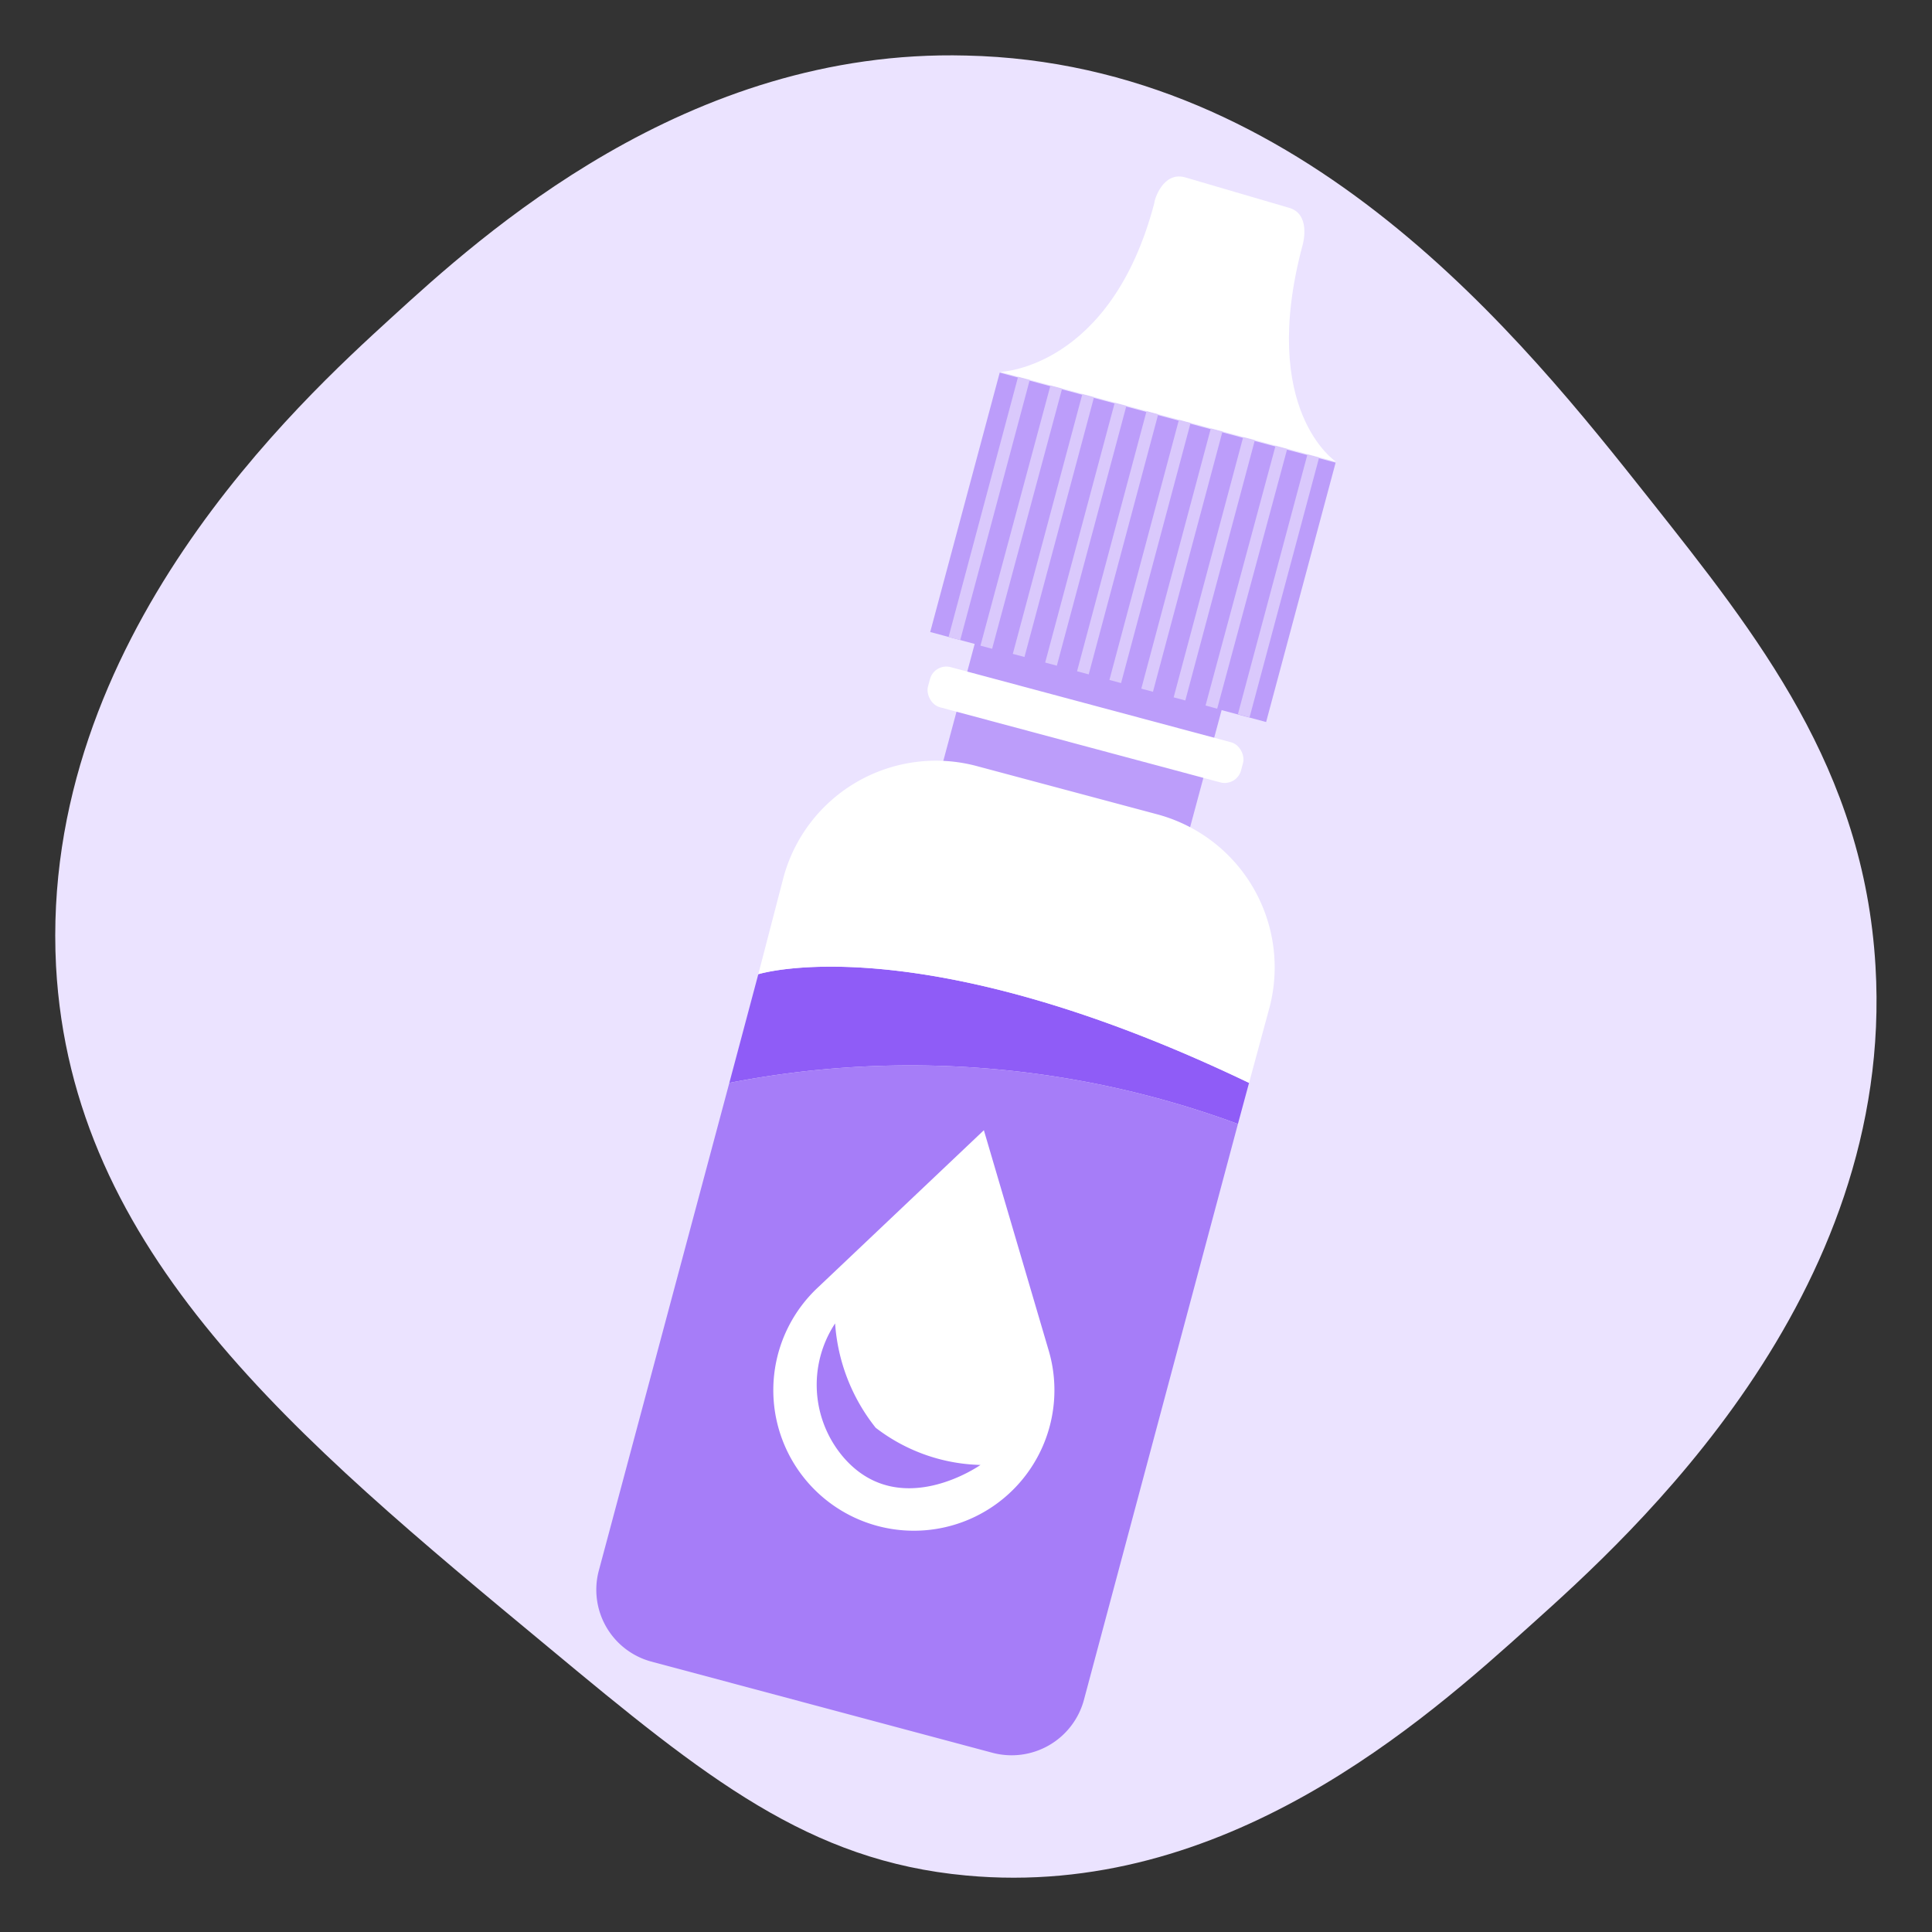 <svg xmlns="http://www.w3.org/2000/svg" viewBox="0 0 40 40"><rect x="0" y="0" width="40" height="40" fill="#333333" stroke="none"/><defs><style>.cls-1{fill:#ebe3ff;}.cls-1,.cls-2,.cls-3,.cls-4,.cls-5,.cls-9{fill-rule:evenodd;}.cls-2,.cls-7{fill:#bc9dfa;}.cls-3{fill:#8f5cf7;}.cls-4{fill:#a67df8;}.cls-5,.cls-6{fill:#fff;}.cls-8,.cls-9{fill:none;stroke-miterlimit:10;}.cls-8{stroke:#dac9fc;stroke-width:0.25px;}.cls-9{stroke:#79a6f5;stroke-width:0.34px;}</style></defs><title>Оновлені Іконки</title><g id="Слой_5" data-name="Слой 5"><path class="cls-1" d="M38.83,20c.41,6.86-5.07,11.79-7.12,13.63-2.22,2-6.36,5.7-11.71,5.2-3.25-.3-5.37-2-8.64-4.72C6.1,29.75,1.48,25.93,1.16,20,.81,13.22,6.24,8.28,8.1,6.58S14.21,1,20,1.15c7,.15,11.55,5.9,14.15,9.18C36.4,13.17,38.59,15.92,38.83,20Z"/></g><g id="Слой_3" data-name="Слой 3"><polyline class="cls-2" points="19.44 16.09 20.25 13.07 25.36 14.45 24.55 17.46 19.44 16.09"/><path class="cls-3" d="M25.86,22.42l-.23.85a19.57,19.57,0,0,0-10.53-.85l.6-2.25S19,19.13,25.86,22.42Z"/><path class="cls-4" d="M25.63,23.27,22.44,35.2a1.55,1.55,0,0,1-1.89,1.09L13.48,34.4a1.54,1.54,0,0,1-1.08-1.89l2.7-10.09A19.57,19.57,0,0,1,25.63,23.27Z"/><path class="cls-5" d="M26.27,20.91l-.41,1.51C19,19.13,15.7,20.17,15.7,20.17l.52-2a3.27,3.27,0,0,1,4-2.31l3.74,1A3.28,3.28,0,0,1,26.27,20.91Z"/><rect class="cls-6" x="19.12" y="14.58" width="6.71" height="0.86" rx="0.35" transform="translate(4.65 -5.31) rotate(15)"/><rect class="cls-7" x="20.68" y="7.73" width="5.56" height="7.2" transform="translate(6.44 31.06) rotate(-75)"/><line class="cls-8" x1="19.76" y1="13.22" x2="21.2" y2="7.83"/><line class="cls-8" x1="20.42" y1="13.4" x2="21.87" y2="8.01"/><line class="cls-8" x1="21.09" y1="13.57" x2="22.53" y2="8.19"/><line class="cls-8" x1="21.76" y1="13.75" x2="23.2" y2="8.37"/><line class="cls-8" x1="22.42" y1="13.93" x2="23.86" y2="8.54"/><line class="cls-8" x1="23.09" y1="14.11" x2="24.53" y2="8.72"/><line class="cls-8" x1="23.75" y1="14.29" x2="25.19" y2="8.9"/><line class="cls-8" x1="24.42" y1="14.47" x2="25.86" y2="9.08"/><line class="cls-8" x1="25.08" y1="14.64" x2="26.53" y2="9.26"/><line class="cls-8" x1="25.75" y1="14.82" x2="27.19" y2="9.44"/><path class="cls-5" d="M27.66,9.56,20.71,7.7S23,7.63,23.9,4.2c0-.07.18-.65.63-.53l2.15.63c.45.12.31.7.29.77C26.05,8.5,27.66,9.56,27.66,9.56Z"/><path class="cls-5" d="M25,4.2a.87.87,0,0,0-.21.35c-.71,2.54-2.29,3-2.76,3.05a3.94,3.94,0,0,0,2.37-2.95c0-.05.16-.56.57-.46Z"/><path class="cls-9" d="M15.1,22.42h0"/><path class="cls-5" d="M21.7,27.92,20.37,23.4l-3.43,3.25a2.91,2.91,0,1,0,4.76,1.27Zm-4.23,2.26a2.31,2.31,0,0,1-.18-2.78,3.89,3.89,0,0,0,.84,2.16,3.7,3.7,0,0,0,2.17.77S18.63,31.51,17.47,30.18Z"/></g></svg>